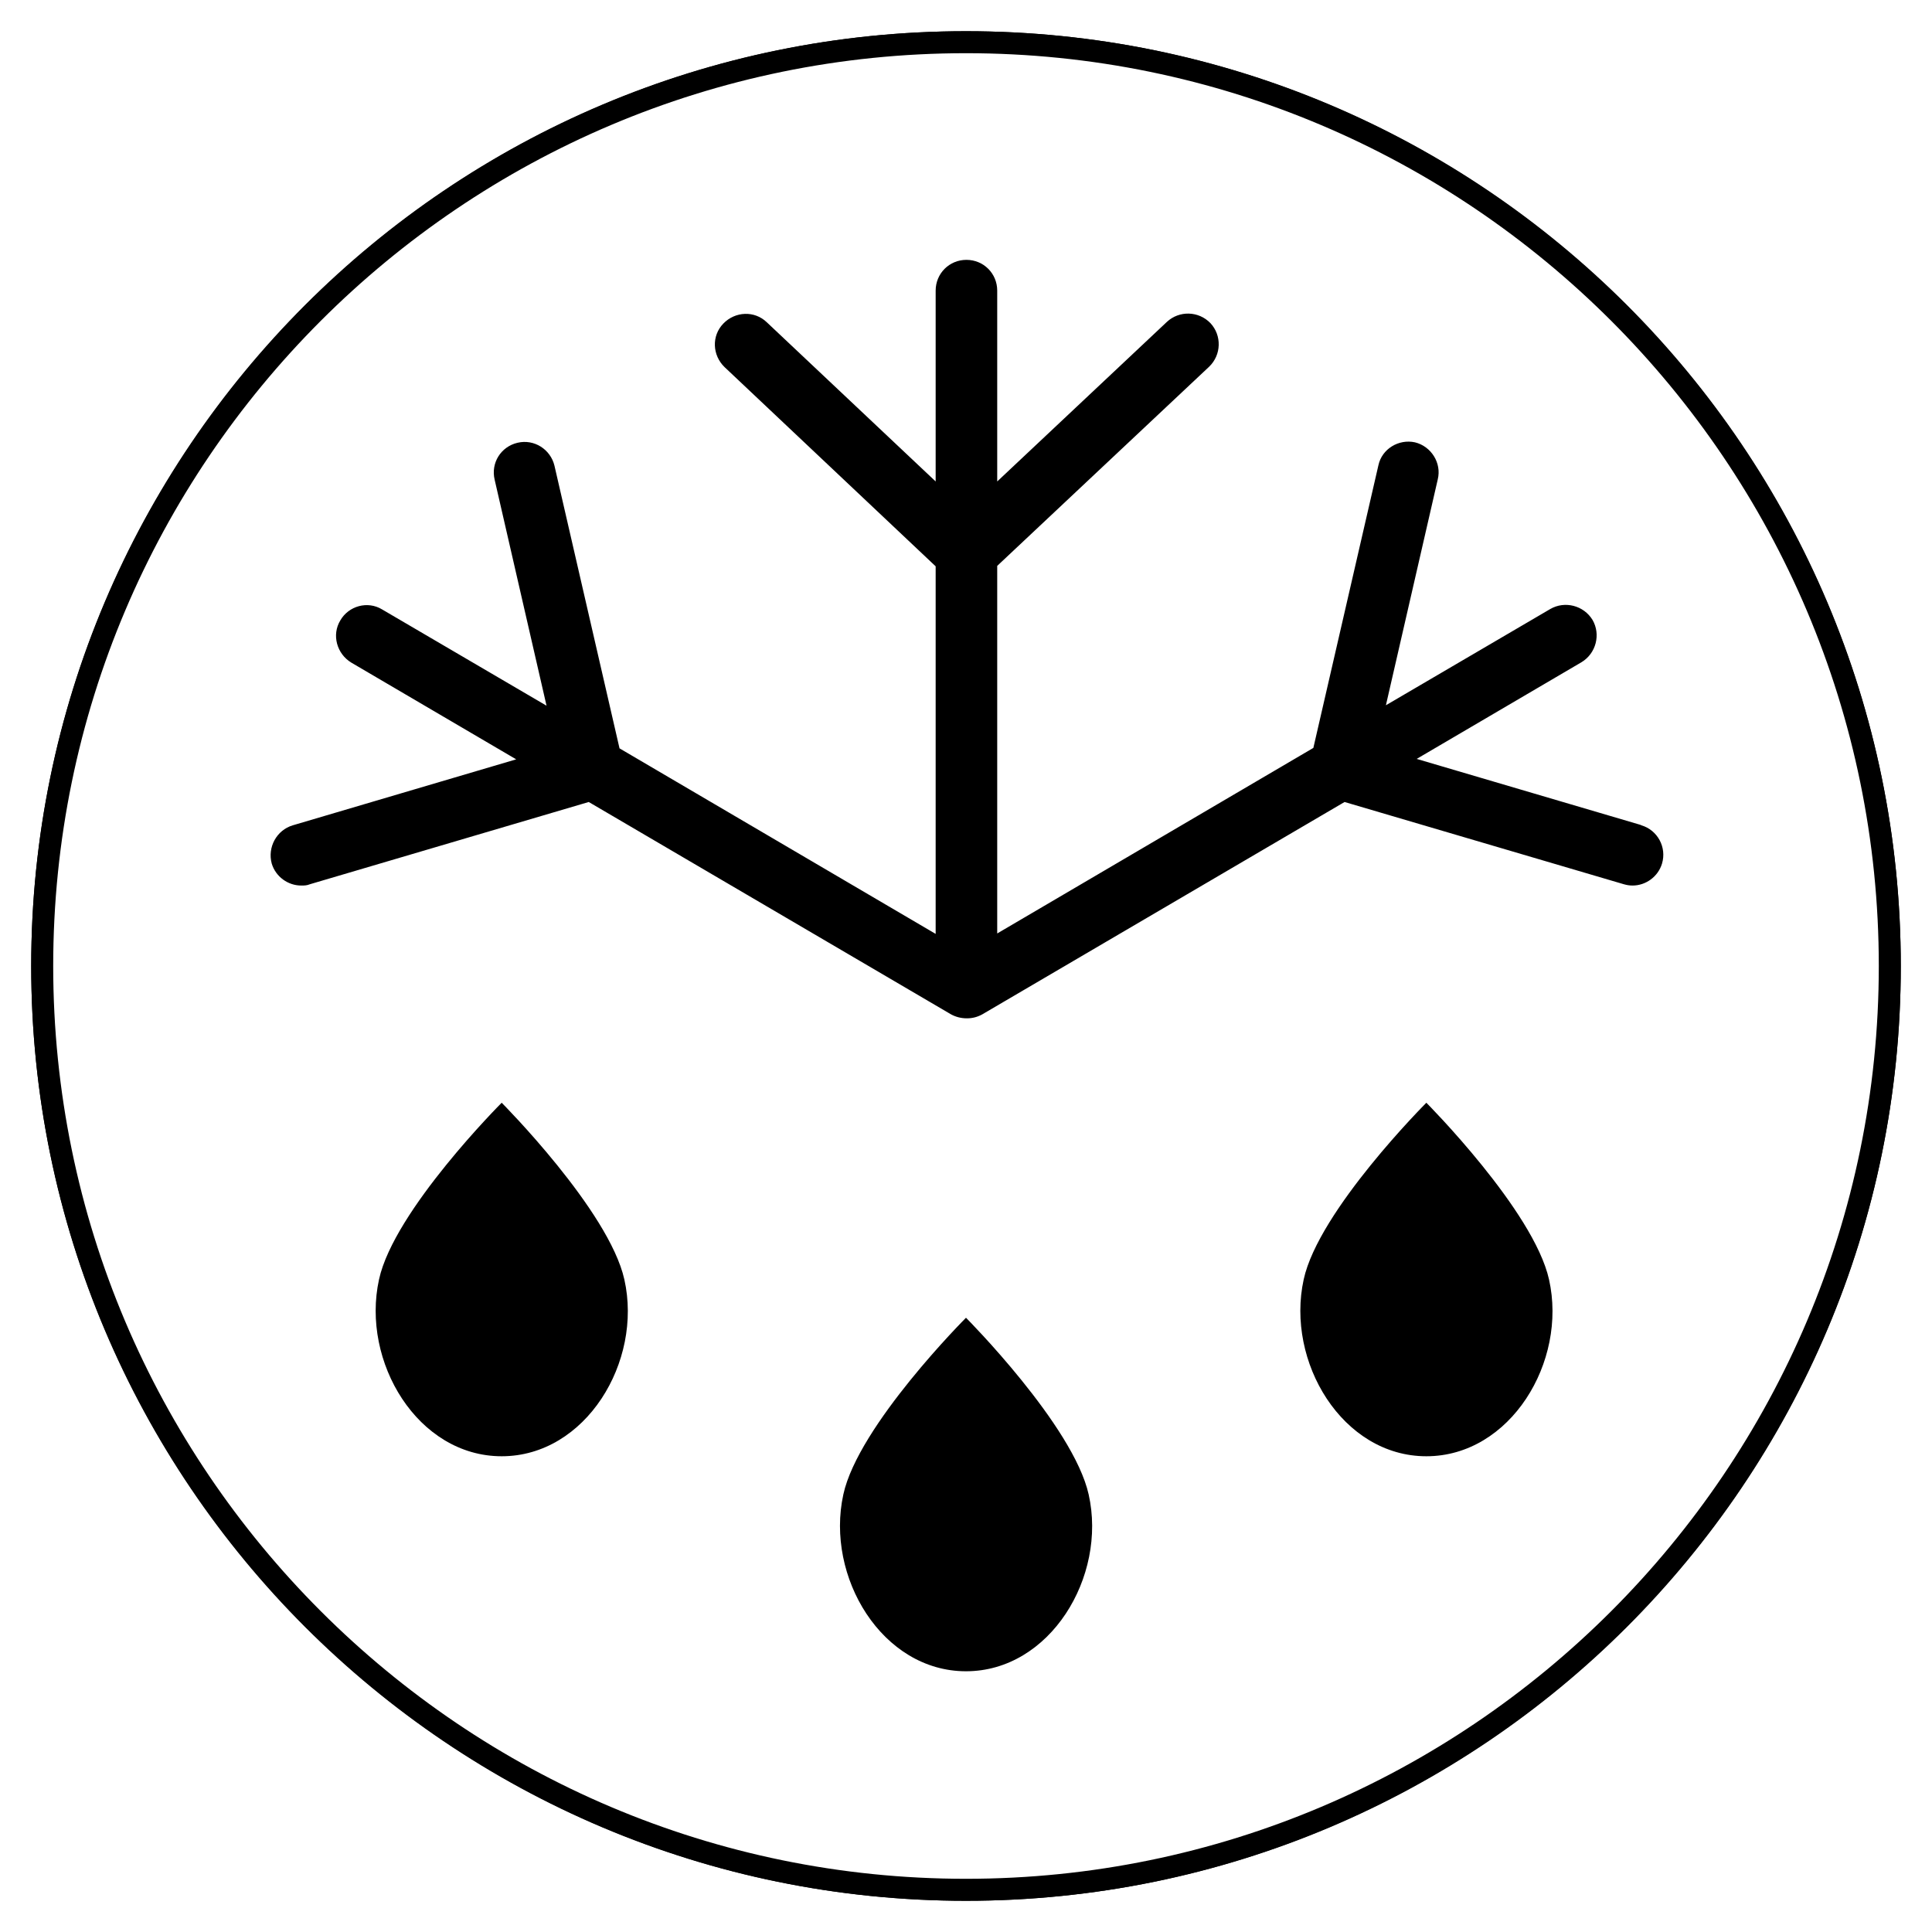 <?xml version="1.0" encoding="UTF-8"?>
<svg xmlns="http://www.w3.org/2000/svg" viewBox="0 0 43.94 43.94">
  <g id="BRINE">
    <path id="BRINE-2" data-name="BRINE" d="M21.97,43.23C10.25,43.23.71,33.69.71,21.97S10.25.71,21.97.71s21.26,9.54,21.26,21.26-9.54,21.26-21.26,21.26ZM21.97,1.15C10.49,1.15,1.15,10.49,1.15,21.97s9.34,20.82,20.82,20.82,20.82-9.34,20.82-20.82S33.45,1.15,21.97,1.15ZM14.2,29.1c-.35-1.57-2.79-4.02-2.79-4.02,0,0-2.45,2.45-2.79,4.02-.41,1.87.88,4.02,2.79,4.02s3.21-2.15,2.79-4.02ZM24.76,33.99c-.35-1.57-2.79-4.02-2.79-4.02,0,0-2.45,2.45-2.79,4.02-.41,1.87.88,4.02,2.79,4.02s3.21-2.15,2.79-4.02ZM29.65,29.1c-.41,1.87.88,4.02,2.79,4.02s3.21-2.15,2.79-4.02c-.35-1.57-2.79-4.02-2.79-4.02,0,0-2.45,2.45-2.79,4.02ZM37.31,18.76l-5.09-1.5,3.75-2.2c.33-.2.44-.63.25-.96-.2-.33-.63-.44-.96-.25l-3.74,2.19,1.18-5.14c.09-.37-.15-.75-.52-.84-.37-.08-.75.15-.83.52l-1.48,6.43-7.19,4.22v-8.36l4.82-4.53c.28-.27.29-.71.03-.99-.27-.28-.71-.29-.99-.03l-3.86,3.63v-4.34c0-.39-.31-.7-.7-.7s-.7.31-.7.7v4.34l-3.84-3.62c-.28-.27-.72-.25-.99.03s-.25.72.03.99l4.8,4.53v8.36l-7.19-4.22-1.48-6.43c-.09-.37-.46-.61-.84-.52-.38.09-.61.46-.52.84l1.18,5.14-3.74-2.19c-.33-.2-.76-.08-.95.25-.2.33-.08.76.25.96l3.75,2.2-5.08,1.5c-.37.11-.58.5-.48.87.09.3.37.5.67.5.07,0,.13,0,.2-.03l6.34-1.87,8.24,4.83c.11.06.23.09.36.09s.24-.03.35-.09l8.24-4.83,6.35,1.87c.07.02.13.03.2.03.3,0,.58-.2.67-.5.11-.37-.1-.76-.47-.87Z"/>
  </g>
  <g id="CERCHIO">
    <path d="M21.97,1.21c11.45,0,20.76,9.31,20.76,20.76s-9.31,20.76-20.76,20.76S1.21,33.42,1.21,21.97,10.52,1.21,21.97,1.21M21.97.71C10.23.71.71,10.23.71,21.97s9.52,21.26,21.26,21.26,21.26-9.52,21.26-21.26S33.71.71,21.97.71h0Z"/>
  </g>
</svg>